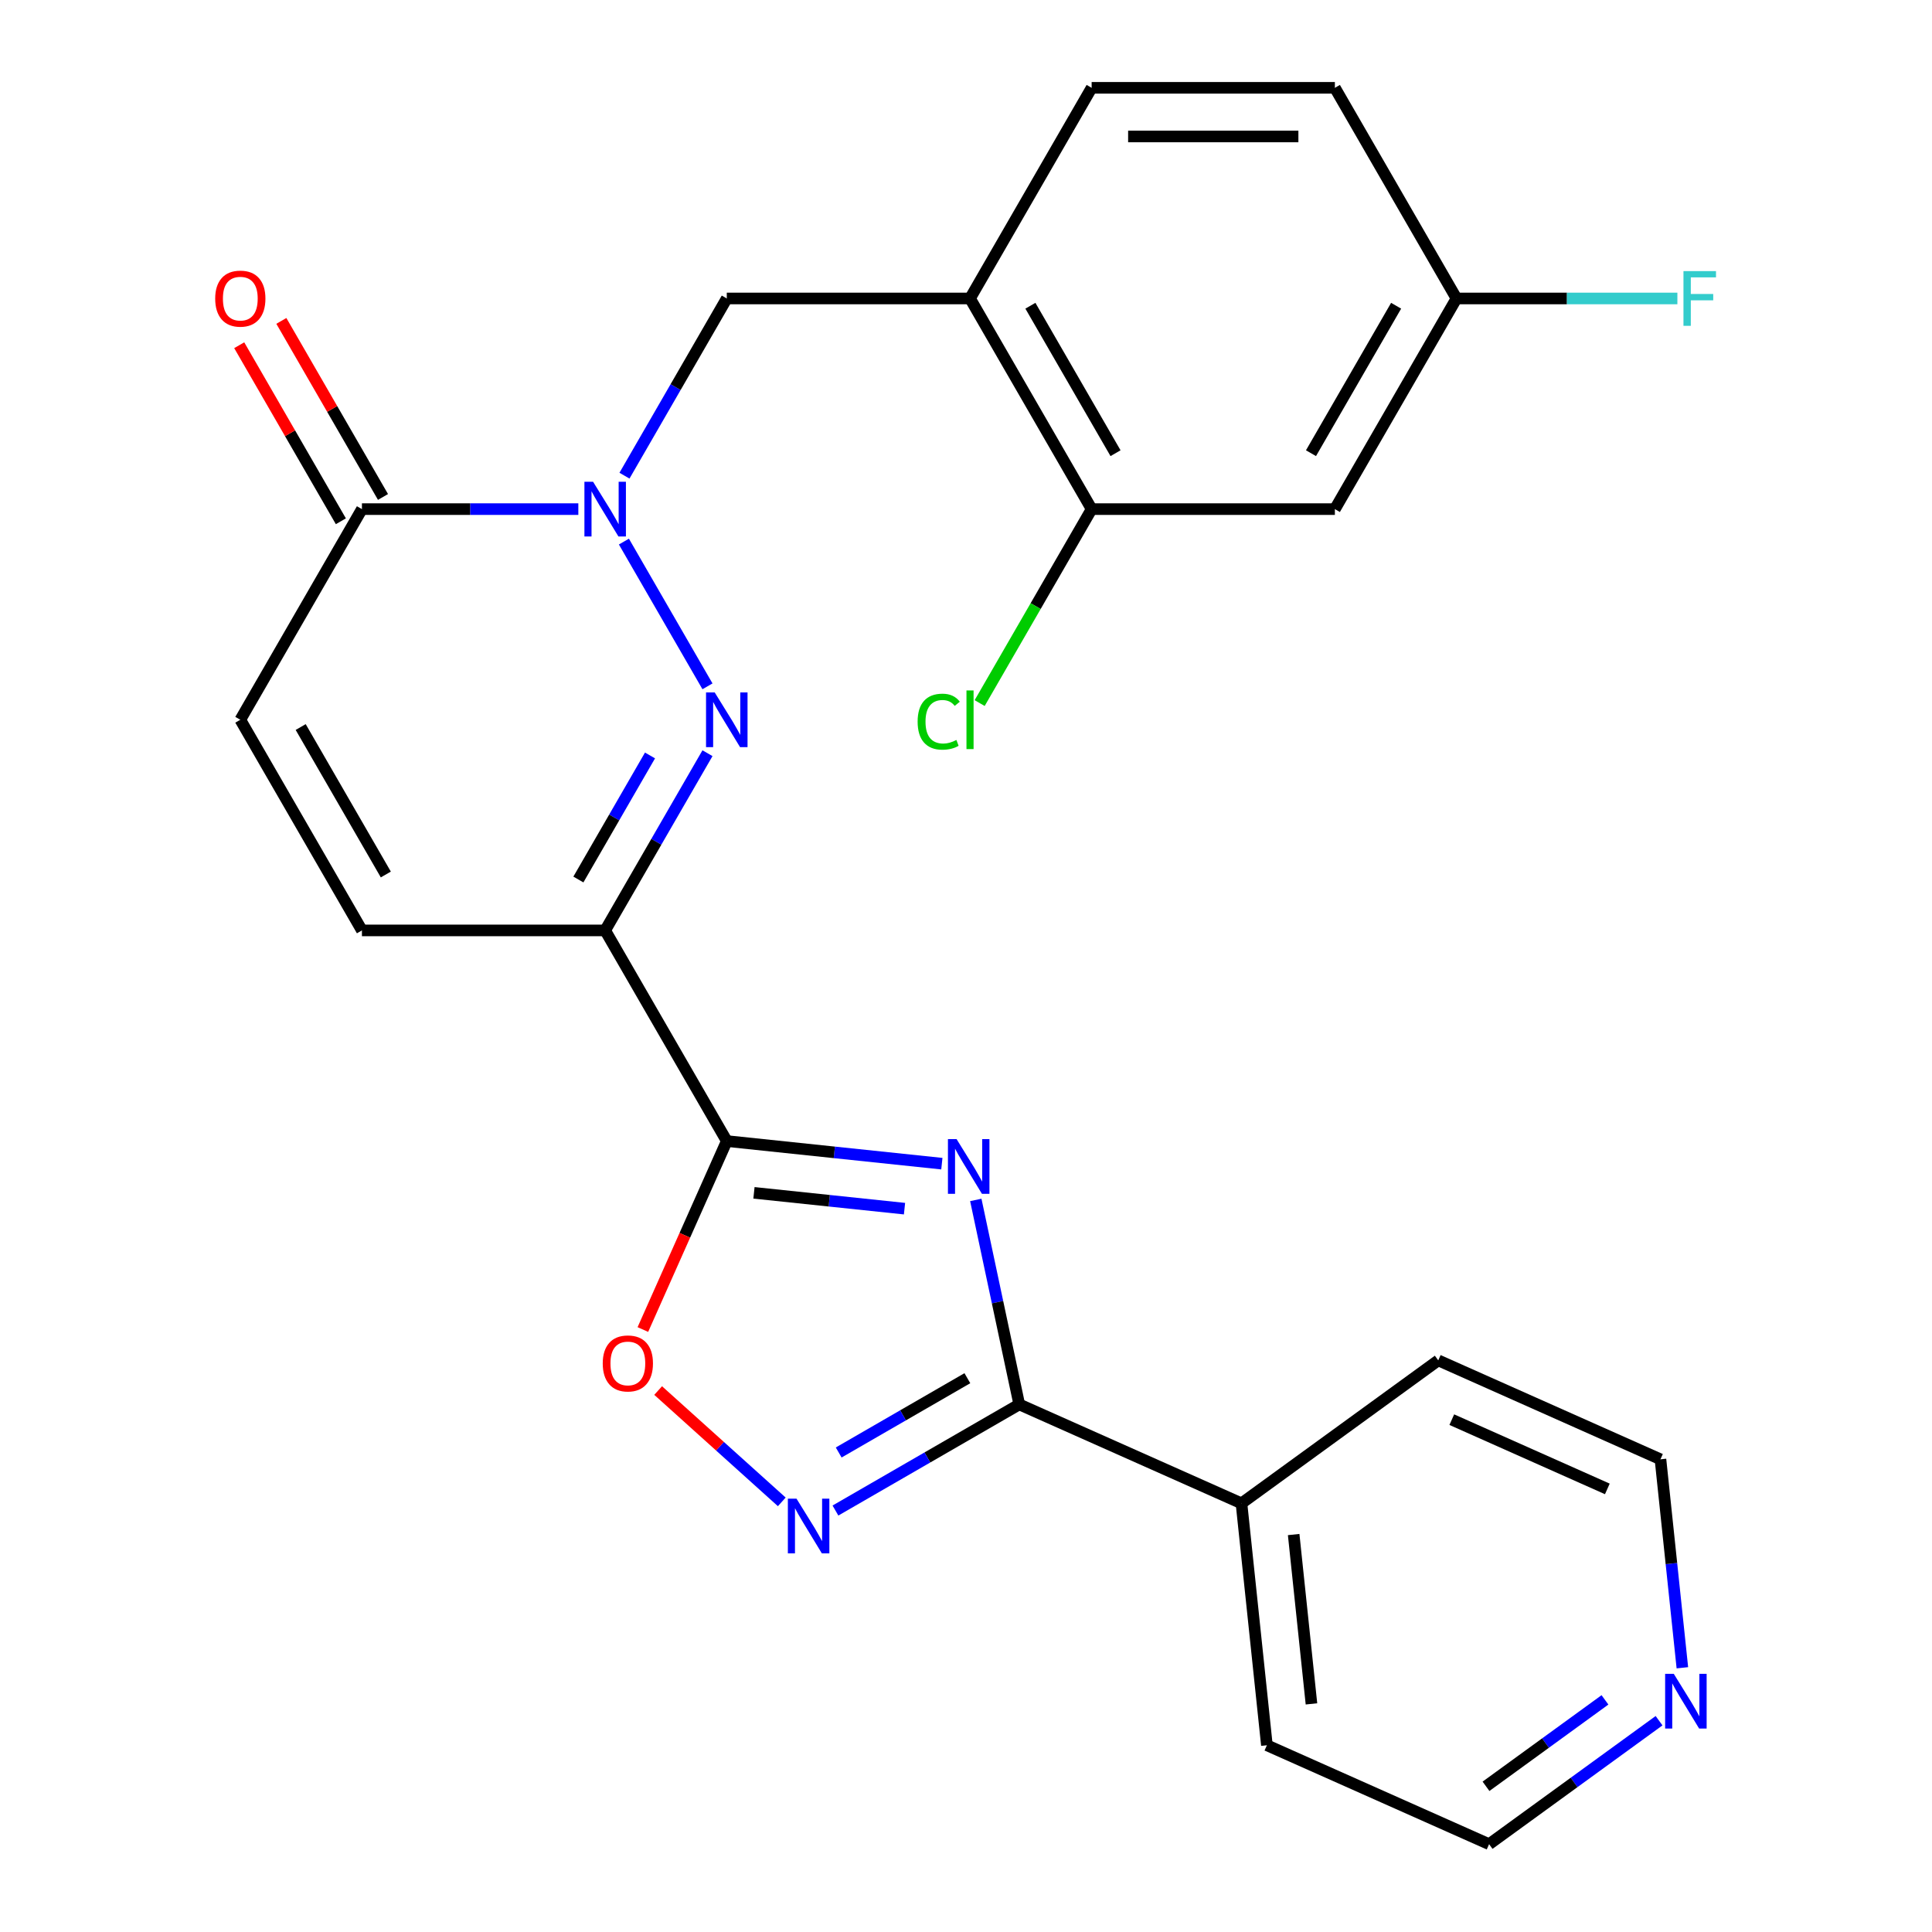 <?xml version='1.0' encoding='iso-8859-1'?>
<svg version='1.1' baseProfile='full'
              xmlns='http://www.w3.org/2000/svg'
                      xmlns:rdkit='http://www.rdkit.org/xml'
                      xmlns:xlink='http://www.w3.org/1999/xlink'
                  xml:space='preserve'
width='1000px' height='1000px' viewBox='0 0 1000 1000'>
<!-- END OF HEADER -->
<rect style='opacity:1.0;fill:#FFFFFF;stroke:none' width='1000' height='1000' x='0' y='0'> </rect>
<path class='bond-0' d='M 487.505,602.313 L 431.844,596.463' style='fill:none;fill-rule:evenodd;stroke:#0000FF;stroke-width:6px;stroke-linecap:butt;stroke-linejoin:miter;stroke-opacity:1' />
<path class='bond-0' d='M 431.844,596.463 L 376.183,590.613' style='fill:none;fill-rule:evenodd;stroke:#000000;stroke-width:6px;stroke-linecap:butt;stroke-linejoin:miter;stroke-opacity:1' />
<path class='bond-0' d='M 468.174,625.6 L 429.212,621.505' style='fill:none;fill-rule:evenodd;stroke:#0000FF;stroke-width:6px;stroke-linecap:butt;stroke-linejoin:miter;stroke-opacity:1' />
<path class='bond-0' d='M 429.212,621.505 L 390.249,617.41' style='fill:none;fill-rule:evenodd;stroke:#000000;stroke-width:6px;stroke-linecap:butt;stroke-linejoin:miter;stroke-opacity:1' />
<path class='bond-4' d='M 505.071,621.08 L 516.319,674.001' style='fill:none;fill-rule:evenodd;stroke:#0000FF;stroke-width:6px;stroke-linecap:butt;stroke-linejoin:miter;stroke-opacity:1' />
<path class='bond-4' d='M 516.319,674.001 L 527.568,726.921' style='fill:none;fill-rule:evenodd;stroke:#000000;stroke-width:6px;stroke-linecap:butt;stroke-linejoin:miter;stroke-opacity:1' />
<path class='bond-2' d='M 376.183,590.613 L 313.233,481.581' style='fill:none;fill-rule:evenodd;stroke:#000000;stroke-width:6px;stroke-linecap:butt;stroke-linejoin:miter;stroke-opacity:1' />
<path class='bond-6' d='M 376.183,590.613 L 354.468,639.386' style='fill:none;fill-rule:evenodd;stroke:#000000;stroke-width:6px;stroke-linecap:butt;stroke-linejoin:miter;stroke-opacity:1' />
<path class='bond-6' d='M 354.468,639.386 L 332.752,688.16' style='fill:none;fill-rule:evenodd;stroke:#FF0000;stroke-width:6px;stroke-linecap:butt;stroke-linejoin:miter;stroke-opacity:1' />
<path class='bond-1' d='M 366.19,389.857 L 339.712,435.719' style='fill:none;fill-rule:evenodd;stroke:#0000FF;stroke-width:6px;stroke-linecap:butt;stroke-linejoin:miter;stroke-opacity:1' />
<path class='bond-1' d='M 339.712,435.719 L 313.233,481.581' style='fill:none;fill-rule:evenodd;stroke:#000000;stroke-width:6px;stroke-linecap:butt;stroke-linejoin:miter;stroke-opacity:1' />
<path class='bond-1' d='M 336.441,391.026 L 317.906,423.129' style='fill:none;fill-rule:evenodd;stroke:#0000FF;stroke-width:6px;stroke-linecap:butt;stroke-linejoin:miter;stroke-opacity:1' />
<path class='bond-1' d='M 317.906,423.129 L 299.371,455.233' style='fill:none;fill-rule:evenodd;stroke:#000000;stroke-width:6px;stroke-linecap:butt;stroke-linejoin:miter;stroke-opacity:1' />
<path class='bond-3' d='M 366.19,355.242 L 322.937,280.326' style='fill:none;fill-rule:evenodd;stroke:#0000FF;stroke-width:6px;stroke-linecap:butt;stroke-linejoin:miter;stroke-opacity:1' />
<path class='bond-8' d='M 313.233,481.581 L 187.334,481.581' style='fill:none;fill-rule:evenodd;stroke:#000000;stroke-width:6px;stroke-linecap:butt;stroke-linejoin:miter;stroke-opacity:1' />
<path class='bond-10' d='M 323.226,246.21 L 349.704,200.348' style='fill:none;fill-rule:evenodd;stroke:#0000FF;stroke-width:6px;stroke-linecap:butt;stroke-linejoin:miter;stroke-opacity:1' />
<path class='bond-10' d='M 349.704,200.348 L 376.183,154.486' style='fill:none;fill-rule:evenodd;stroke:#000000;stroke-width:6px;stroke-linecap:butt;stroke-linejoin:miter;stroke-opacity:1' />
<path class='bond-28' d='M 299.346,263.518 L 243.34,263.518' style='fill:none;fill-rule:evenodd;stroke:#0000FF;stroke-width:6px;stroke-linecap:butt;stroke-linejoin:miter;stroke-opacity:1' />
<path class='bond-28' d='M 243.34,263.518 L 187.334,263.518' style='fill:none;fill-rule:evenodd;stroke:#000000;stroke-width:6px;stroke-linecap:butt;stroke-linejoin:miter;stroke-opacity:1' />
<path class='bond-5' d='M 527.568,726.921 L 479.996,754.387' style='fill:none;fill-rule:evenodd;stroke:#000000;stroke-width:6px;stroke-linecap:butt;stroke-linejoin:miter;stroke-opacity:1' />
<path class='bond-5' d='M 479.996,754.387 L 432.424,781.852' style='fill:none;fill-rule:evenodd;stroke:#0000FF;stroke-width:6px;stroke-linecap:butt;stroke-linejoin:miter;stroke-opacity:1' />
<path class='bond-5' d='M 500.706,713.354 L 467.406,732.58' style='fill:none;fill-rule:evenodd;stroke:#000000;stroke-width:6px;stroke-linecap:butt;stroke-linejoin:miter;stroke-opacity:1' />
<path class='bond-5' d='M 467.406,732.58 L 434.106,751.806' style='fill:none;fill-rule:evenodd;stroke:#0000FF;stroke-width:6px;stroke-linecap:butt;stroke-linejoin:miter;stroke-opacity:1' />
<path class='bond-14' d='M 527.568,726.921 L 642.582,778.128' style='fill:none;fill-rule:evenodd;stroke:#000000;stroke-width:6px;stroke-linecap:butt;stroke-linejoin:miter;stroke-opacity:1' />
<path class='bond-26' d='M 404.649,777.366 L 372.652,748.556' style='fill:none;fill-rule:evenodd;stroke:#0000FF;stroke-width:6px;stroke-linecap:butt;stroke-linejoin:miter;stroke-opacity:1' />
<path class='bond-26' d='M 372.652,748.556 L 340.655,719.746' style='fill:none;fill-rule:evenodd;stroke:#FF0000;stroke-width:6px;stroke-linecap:butt;stroke-linejoin:miter;stroke-opacity:1' />
<path class='bond-7' d='M 187.334,263.518 L 124.385,372.55' style='fill:none;fill-rule:evenodd;stroke:#000000;stroke-width:6px;stroke-linecap:butt;stroke-linejoin:miter;stroke-opacity:1' />
<path class='bond-15' d='M 198.238,257.223 L 171.932,211.661' style='fill:none;fill-rule:evenodd;stroke:#000000;stroke-width:6px;stroke-linecap:butt;stroke-linejoin:miter;stroke-opacity:1' />
<path class='bond-15' d='M 171.932,211.661 L 145.627,166.099' style='fill:none;fill-rule:evenodd;stroke:#FF0000;stroke-width:6px;stroke-linecap:butt;stroke-linejoin:miter;stroke-opacity:1' />
<path class='bond-15' d='M 176.431,269.813 L 150.126,224.251' style='fill:none;fill-rule:evenodd;stroke:#000000;stroke-width:6px;stroke-linecap:butt;stroke-linejoin:miter;stroke-opacity:1' />
<path class='bond-15' d='M 150.126,224.251 L 123.821,178.689' style='fill:none;fill-rule:evenodd;stroke:#FF0000;stroke-width:6px;stroke-linecap:butt;stroke-linejoin:miter;stroke-opacity:1' />
<path class='bond-11' d='M 187.334,481.581 L 124.385,372.55' style='fill:none;fill-rule:evenodd;stroke:#000000;stroke-width:6px;stroke-linecap:butt;stroke-linejoin:miter;stroke-opacity:1' />
<path class='bond-11' d='M 199.698,452.637 L 155.634,376.314' style='fill:none;fill-rule:evenodd;stroke:#000000;stroke-width:6px;stroke-linecap:butt;stroke-linejoin:miter;stroke-opacity:1' />
<path class='bond-9' d='M 502.082,154.486 L 376.183,154.486' style='fill:none;fill-rule:evenodd;stroke:#000000;stroke-width:6px;stroke-linecap:butt;stroke-linejoin:miter;stroke-opacity:1' />
<path class='bond-12' d='M 502.082,154.486 L 565.031,263.518' style='fill:none;fill-rule:evenodd;stroke:#000000;stroke-width:6px;stroke-linecap:butt;stroke-linejoin:miter;stroke-opacity:1' />
<path class='bond-12' d='M 533.331,158.251 L 577.395,234.573' style='fill:none;fill-rule:evenodd;stroke:#000000;stroke-width:6px;stroke-linecap:butt;stroke-linejoin:miter;stroke-opacity:1' />
<path class='bond-17' d='M 502.082,154.486 L 565.031,45.455' style='fill:none;fill-rule:evenodd;stroke:#000000;stroke-width:6px;stroke-linecap:butt;stroke-linejoin:miter;stroke-opacity:1' />
<path class='bond-13' d='M 565.031,263.518 L 690.93,263.518' style='fill:none;fill-rule:evenodd;stroke:#000000;stroke-width:6px;stroke-linecap:butt;stroke-linejoin:miter;stroke-opacity:1' />
<path class='bond-19' d='M 565.031,263.518 L 536.05,313.714' style='fill:none;fill-rule:evenodd;stroke:#000000;stroke-width:6px;stroke-linecap:butt;stroke-linejoin:miter;stroke-opacity:1' />
<path class='bond-19' d='M 536.05,313.714 L 507.069,363.911' style='fill:none;fill-rule:evenodd;stroke:#00CC00;stroke-width:6px;stroke-linecap:butt;stroke-linejoin:miter;stroke-opacity:1' />
<path class='bond-29' d='M 690.93,263.518 L 753.88,154.486' style='fill:none;fill-rule:evenodd;stroke:#000000;stroke-width:6px;stroke-linecap:butt;stroke-linejoin:miter;stroke-opacity:1' />
<path class='bond-29' d='M 678.566,234.573 L 722.631,158.251' style='fill:none;fill-rule:evenodd;stroke:#000000;stroke-width:6px;stroke-linecap:butt;stroke-linejoin:miter;stroke-opacity:1' />
<path class='bond-24' d='M 642.582,778.128 L 744.437,704.127' style='fill:none;fill-rule:evenodd;stroke:#000000;stroke-width:6px;stroke-linecap:butt;stroke-linejoin:miter;stroke-opacity:1' />
<path class='bond-25' d='M 642.582,778.128 L 655.742,903.338' style='fill:none;fill-rule:evenodd;stroke:#000000;stroke-width:6px;stroke-linecap:butt;stroke-linejoin:miter;stroke-opacity:1' />
<path class='bond-25' d='M 669.598,794.278 L 678.81,881.924' style='fill:none;fill-rule:evenodd;stroke:#000000;stroke-width:6px;stroke-linecap:butt;stroke-linejoin:miter;stroke-opacity:1' />
<path class='bond-16' d='M 858.724,890.634 L 814.74,922.59' style='fill:none;fill-rule:evenodd;stroke:#0000FF;stroke-width:6px;stroke-linecap:butt;stroke-linejoin:miter;stroke-opacity:1' />
<path class='bond-16' d='M 814.74,922.59 L 770.757,954.545' style='fill:none;fill-rule:evenodd;stroke:#000000;stroke-width:6px;stroke-linecap:butt;stroke-linejoin:miter;stroke-opacity:1' />
<path class='bond-16' d='M 830.728,879.85 L 799.94,902.219' style='fill:none;fill-rule:evenodd;stroke:#0000FF;stroke-width:6px;stroke-linecap:butt;stroke-linejoin:miter;stroke-opacity:1' />
<path class='bond-16' d='M 799.94,902.219 L 769.152,924.588' style='fill:none;fill-rule:evenodd;stroke:#000000;stroke-width:6px;stroke-linecap:butt;stroke-linejoin:miter;stroke-opacity:1' />
<path class='bond-27' d='M 870.792,863.236 L 865.122,809.286' style='fill:none;fill-rule:evenodd;stroke:#0000FF;stroke-width:6px;stroke-linecap:butt;stroke-linejoin:miter;stroke-opacity:1' />
<path class='bond-27' d='M 865.122,809.286 L 859.451,755.335' style='fill:none;fill-rule:evenodd;stroke:#000000;stroke-width:6px;stroke-linecap:butt;stroke-linejoin:miter;stroke-opacity:1' />
<path class='bond-20' d='M 565.031,45.455 L 690.93,45.455' style='fill:none;fill-rule:evenodd;stroke:#000000;stroke-width:6px;stroke-linecap:butt;stroke-linejoin:miter;stroke-opacity:1' />
<path class='bond-20' d='M 583.916,70.634 L 672.045,70.634' style='fill:none;fill-rule:evenodd;stroke:#000000;stroke-width:6px;stroke-linecap:butt;stroke-linejoin:miter;stroke-opacity:1' />
<path class='bond-18' d='M 753.88,154.486 L 690.93,45.455' style='fill:none;fill-rule:evenodd;stroke:#000000;stroke-width:6px;stroke-linecap:butt;stroke-linejoin:miter;stroke-opacity:1' />
<path class='bond-21' d='M 753.88,154.486 L 811.045,154.486' style='fill:none;fill-rule:evenodd;stroke:#000000;stroke-width:6px;stroke-linecap:butt;stroke-linejoin:miter;stroke-opacity:1' />
<path class='bond-21' d='M 811.045,154.486 L 868.211,154.486' style='fill:none;fill-rule:evenodd;stroke:#33CCCC;stroke-width:6px;stroke-linecap:butt;stroke-linejoin:miter;stroke-opacity:1' />
<path class='bond-22' d='M 859.451,755.335 L 744.437,704.127' style='fill:none;fill-rule:evenodd;stroke:#000000;stroke-width:6px;stroke-linecap:butt;stroke-linejoin:miter;stroke-opacity:1' />
<path class='bond-22' d='M 831.958,770.656 L 751.447,734.811' style='fill:none;fill-rule:evenodd;stroke:#000000;stroke-width:6px;stroke-linecap:butt;stroke-linejoin:miter;stroke-opacity:1' />
<path class='bond-23' d='M 770.757,954.545 L 655.742,903.338' style='fill:none;fill-rule:evenodd;stroke:#000000;stroke-width:6px;stroke-linecap:butt;stroke-linejoin:miter;stroke-opacity:1' />
<path  class='atom-0' d='M 495.132 589.613
L 504.412 604.613
Q 505.332 606.093, 506.812 608.773
Q 508.292 611.453, 508.372 611.613
L 508.372 589.613
L 512.132 589.613
L 512.132 617.933
L 508.252 617.933
L 498.292 601.533
Q 497.132 599.613, 495.892 597.413
Q 494.692 595.213, 494.332 594.533
L 494.332 617.933
L 490.652 617.933
L 490.652 589.613
L 495.132 589.613
' fill='#0000FF'/>
<path  class='atom-2' d='M 369.923 358.39
L 379.203 373.39
Q 380.123 374.87, 381.603 377.55
Q 383.083 380.23, 383.163 380.39
L 383.163 358.39
L 386.923 358.39
L 386.923 386.71
L 383.043 386.71
L 373.083 370.31
Q 371.923 368.39, 370.683 366.19
Q 369.483 363.99, 369.123 363.31
L 369.123 386.71
L 365.443 386.71
L 365.443 358.39
L 369.923 358.39
' fill='#0000FF'/>
<path  class='atom-4' d='M 306.973 249.358
L 316.253 264.358
Q 317.173 265.838, 318.653 268.518
Q 320.133 271.198, 320.213 271.358
L 320.213 249.358
L 323.973 249.358
L 323.973 277.678
L 320.093 277.678
L 310.133 261.278
Q 308.973 259.358, 307.733 257.158
Q 306.533 254.958, 306.173 254.278
L 306.173 277.678
L 302.493 277.678
L 302.493 249.358
L 306.973 249.358
' fill='#0000FF'/>
<path  class='atom-6' d='M 412.276 775.71
L 421.556 790.71
Q 422.476 792.19, 423.956 794.87
Q 425.436 797.55, 425.516 797.71
L 425.516 775.71
L 429.276 775.71
L 429.276 804.03
L 425.396 804.03
L 415.436 787.63
Q 414.276 785.71, 413.036 783.51
Q 411.836 781.31, 411.476 780.63
L 411.476 804.03
L 407.796 804.03
L 407.796 775.71
L 412.276 775.71
' fill='#0000FF'/>
<path  class='atom-7' d='M 311.975 705.707
Q 311.975 698.907, 315.335 695.107
Q 318.695 691.307, 324.975 691.307
Q 331.255 691.307, 334.615 695.107
Q 337.975 698.907, 337.975 705.707
Q 337.975 712.587, 334.575 716.507
Q 331.175 720.387, 324.975 720.387
Q 318.735 720.387, 315.335 716.507
Q 311.975 712.627, 311.975 705.707
M 324.975 717.187
Q 329.295 717.187, 331.615 714.307
Q 333.975 711.387, 333.975 705.707
Q 333.975 700.147, 331.615 697.347
Q 329.295 694.507, 324.975 694.507
Q 320.655 694.507, 318.295 697.307
Q 315.975 700.107, 315.975 705.707
Q 315.975 711.427, 318.295 714.307
Q 320.655 717.187, 324.975 717.187
' fill='#FF0000'/>
<path  class='atom-16' d='M 111.385 154.566
Q 111.385 147.766, 114.745 143.966
Q 118.105 140.166, 124.385 140.166
Q 130.665 140.166, 134.025 143.966
Q 137.385 147.766, 137.385 154.566
Q 137.385 161.446, 133.985 165.366
Q 130.585 169.246, 124.385 169.246
Q 118.145 169.246, 114.745 165.366
Q 111.385 161.486, 111.385 154.566
M 124.385 166.046
Q 128.705 166.046, 131.025 163.166
Q 133.385 160.246, 133.385 154.566
Q 133.385 149.006, 131.025 146.206
Q 128.705 143.366, 124.385 143.366
Q 120.065 143.366, 117.705 146.166
Q 115.385 148.966, 115.385 154.566
Q 115.385 160.286, 117.705 163.166
Q 120.065 166.046, 124.385 166.046
' fill='#FF0000'/>
<path  class='atom-17' d='M 866.351 866.384
L 875.631 881.384
Q 876.551 882.864, 878.031 885.544
Q 879.511 888.224, 879.591 888.384
L 879.591 866.384
L 883.351 866.384
L 883.351 894.704
L 879.471 894.704
L 869.511 878.304
Q 868.351 876.384, 867.111 874.184
Q 865.911 871.984, 865.551 871.304
L 865.551 894.704
L 861.871 894.704
L 861.871 866.384
L 866.351 866.384
' fill='#0000FF'/>
<path  class='atom-20' d='M 474.962 373.53
Q 474.962 366.49, 478.242 362.81
Q 481.562 359.09, 487.842 359.09
Q 493.682 359.09, 496.802 363.21
L 494.162 365.37
Q 491.882 362.37, 487.842 362.37
Q 483.562 362.37, 481.282 365.25
Q 479.042 368.09, 479.042 373.53
Q 479.042 379.13, 481.362 382.01
Q 483.722 384.89, 488.282 384.89
Q 491.402 384.89, 495.042 383.01
L 496.162 386.01
Q 494.682 386.97, 492.442 387.53
Q 490.202 388.09, 487.722 388.09
Q 481.562 388.09, 478.242 384.33
Q 474.962 380.57, 474.962 373.53
' fill='#00CC00'/>
<path  class='atom-20' d='M 500.242 357.37
L 503.922 357.37
L 503.922 387.73
L 500.242 387.73
L 500.242 357.37
' fill='#00CC00'/>
<path  class='atom-22' d='M 871.359 140.326
L 888.199 140.326
L 888.199 143.566
L 875.159 143.566
L 875.159 152.166
L 886.759 152.166
L 886.759 155.446
L 875.159 155.446
L 875.159 168.646
L 871.359 168.646
L 871.359 140.326
' fill='#33CCCC'/>
</svg>
